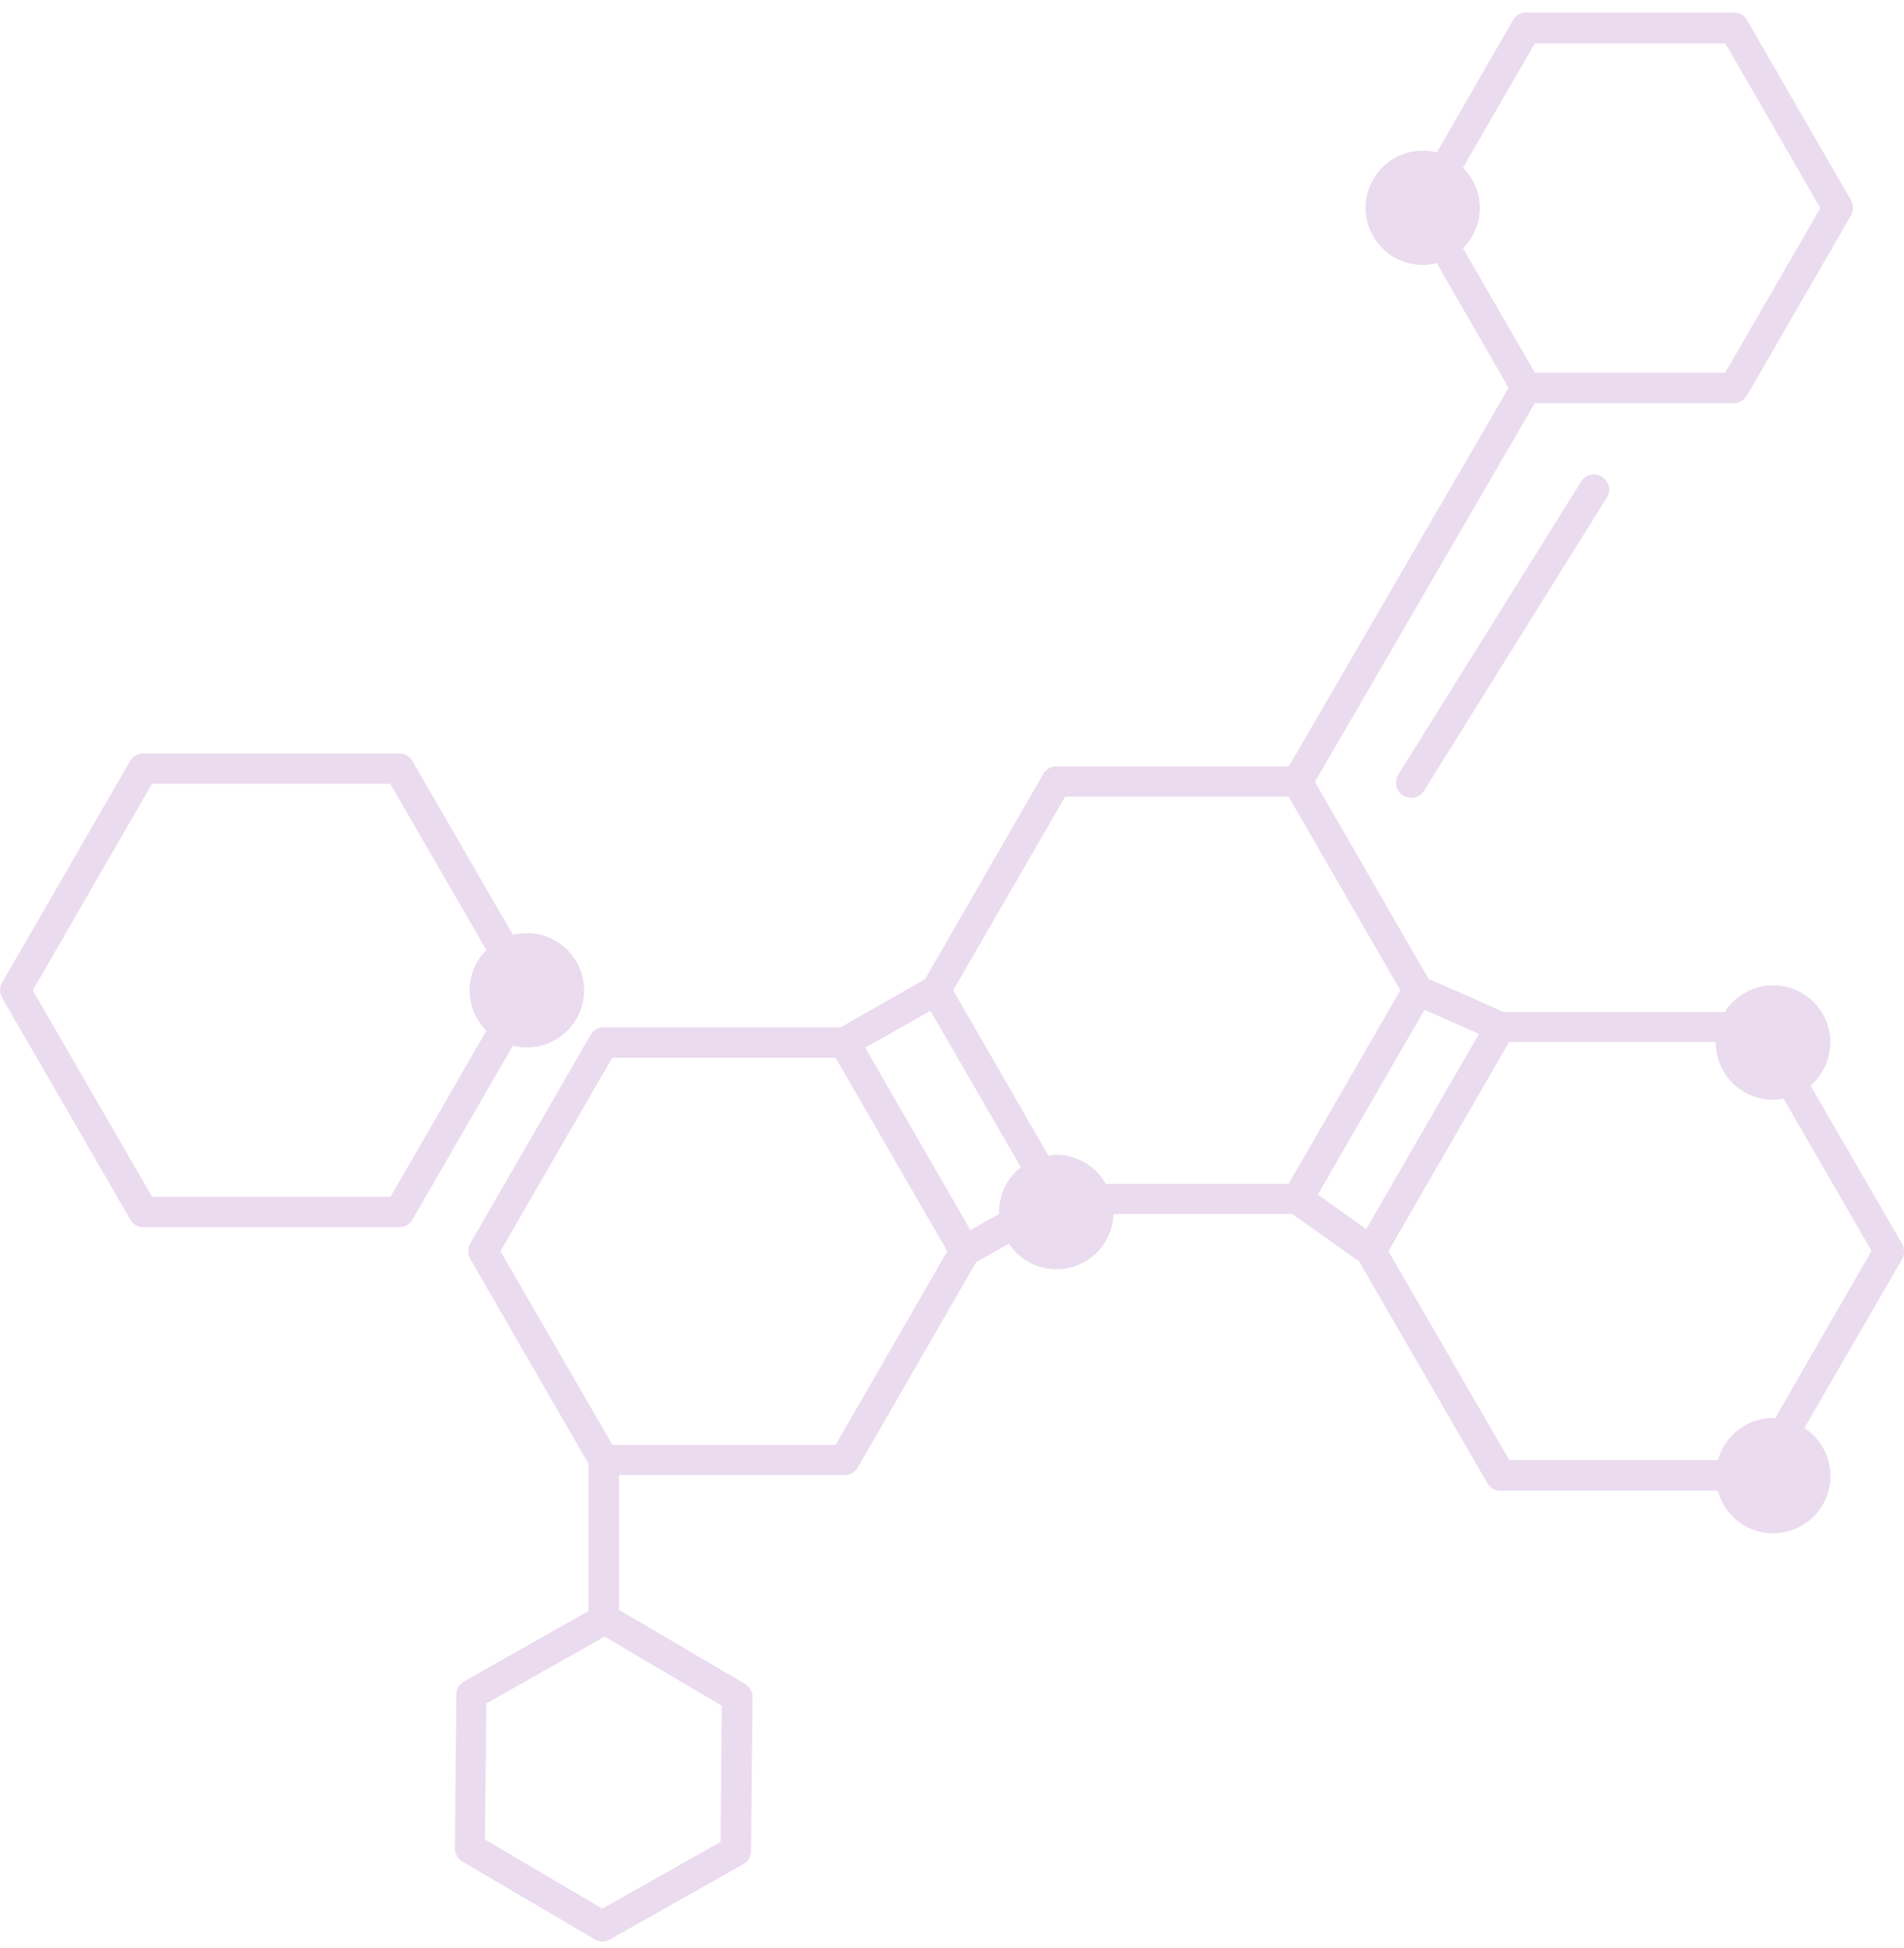 <svg xmlns="http://www.w3.org/2000/svg" width="130" height="133" fill="none" viewBox="0 0 130 133">
  <path fill="#EBDBEF" d="M27.25 51.45H9.78c-.37 0-.72.2-.9.52L.14 67.1a1.1 1.1 0 0 0 0 1.03L8.9 83.28c.17.3.52.52.9.52h17.46c.38 0 .72-.2.9-.52l6.86-11.88a3.9 3.9 0 1 0 0-7.56l-6.86-11.88c-.18-.31-.52-.5-.9-.5Zm-.6 2.08 6.56 11.35a3.87 3.87 0 0 0 0 5.5l-6.55 11.34H10.38l-8.14-14.1 8.14-14.1h16.28Zm81.3-20.64c.3-.5.93-.63 1.43-.33.31.2.49.54.49.88 0 .18-.05.37-.17.55L97.27 53.93a1.04 1.04 0 1 1-1.76-1.1l12.44-19.94Zm-56.67 93.5.1-10.48v-.02c0-.37-.19-.7-.5-.9l-8.62-5.07v-9.2h15.41c.38 0 .72-.2.9-.53l8.08-14 2.23-1.27a3.9 3.9 0 0 0 7.15-2.02h12.21l4.56 3.24 8.75 15.13c.18.31.52.52.9.52h14.84a3.91 3.91 0 1 0 5.91-4.28l6.67-11.53a1.1 1.1 0 0 0 0-1.05l-6.25-10.8a3.9 3.9 0 1 0-5.85-5.03h-15.11l-5.13-2.27-7.75-13.44 15.01-25.86h13.6c.36 0 .7-.2.89-.53l7.1-12.29a1.08 1.08 0 0 0 0-1.04l-7.1-12.3a1.04 1.04 0 0 0-.9-.52H104.2c-.37 0-.71.2-.9.53l-5.2 9.03a3.9 3.9 0 1 0 0 7.56l4.9 8.51-15 25.85H72.13c-.37 0-.72.2-.9.52l-8.07 14.01-5.77 3.29H41.22c-.38 0-.72.2-.9.52L32.1 84.92c-.18.31-.18.71 0 1.03l8.08 14v10.06l-8.5 4.8c-.32.19-.52.53-.52.9l-.1 10.48v.02c0 .36.2.7.5.9l9.04 5.31a1 1 0 0 0 1.03.02l9.13-5.15c.32-.2.53-.53.53-.9ZM104.8 25.45l-4.91-8.5a3.87 3.87 0 0 0 0-5.5l4.91-8.49h13l6.49 11.25-6.5 11.24H104.8Zm12.35 45.7v.03a3.9 3.9 0 0 0 4.63 3.84l6 10.4-6.58 11.42-.13-.02a3.92 3.92 0 0 0-3.77 2.88h-14.25L94.8 85.43l8.24-14.28h14.1Zm-16.17-.55-7.7 13.33-3.3-2.36 7.28-12.62 3.72 1.65ZM72.73 54.4h15.25l7.63 13.22-7.63 13.22H75.5a3.9 3.9 0 0 0-3.4-1.99c-.17 0-.34.03-.52.05l-6.5-11.28 7.64-13.21Zm-9.2 14.63L69.7 79.7c-.9.71-1.48 1.8-1.48 3.04l.01.14L66.26 84l-7.18-12.46 4.45-2.52ZM41.8 98.64l-7.63-13.21 7.63-13.2h15.25l7.63 13.21-7.63 13.22H41.81v-.02Zm-8.69 26.97.1-9.29 8.07-4.57 8 4.72-.08 9.3-8.08 4.56-8-4.72Z"/>
</svg>